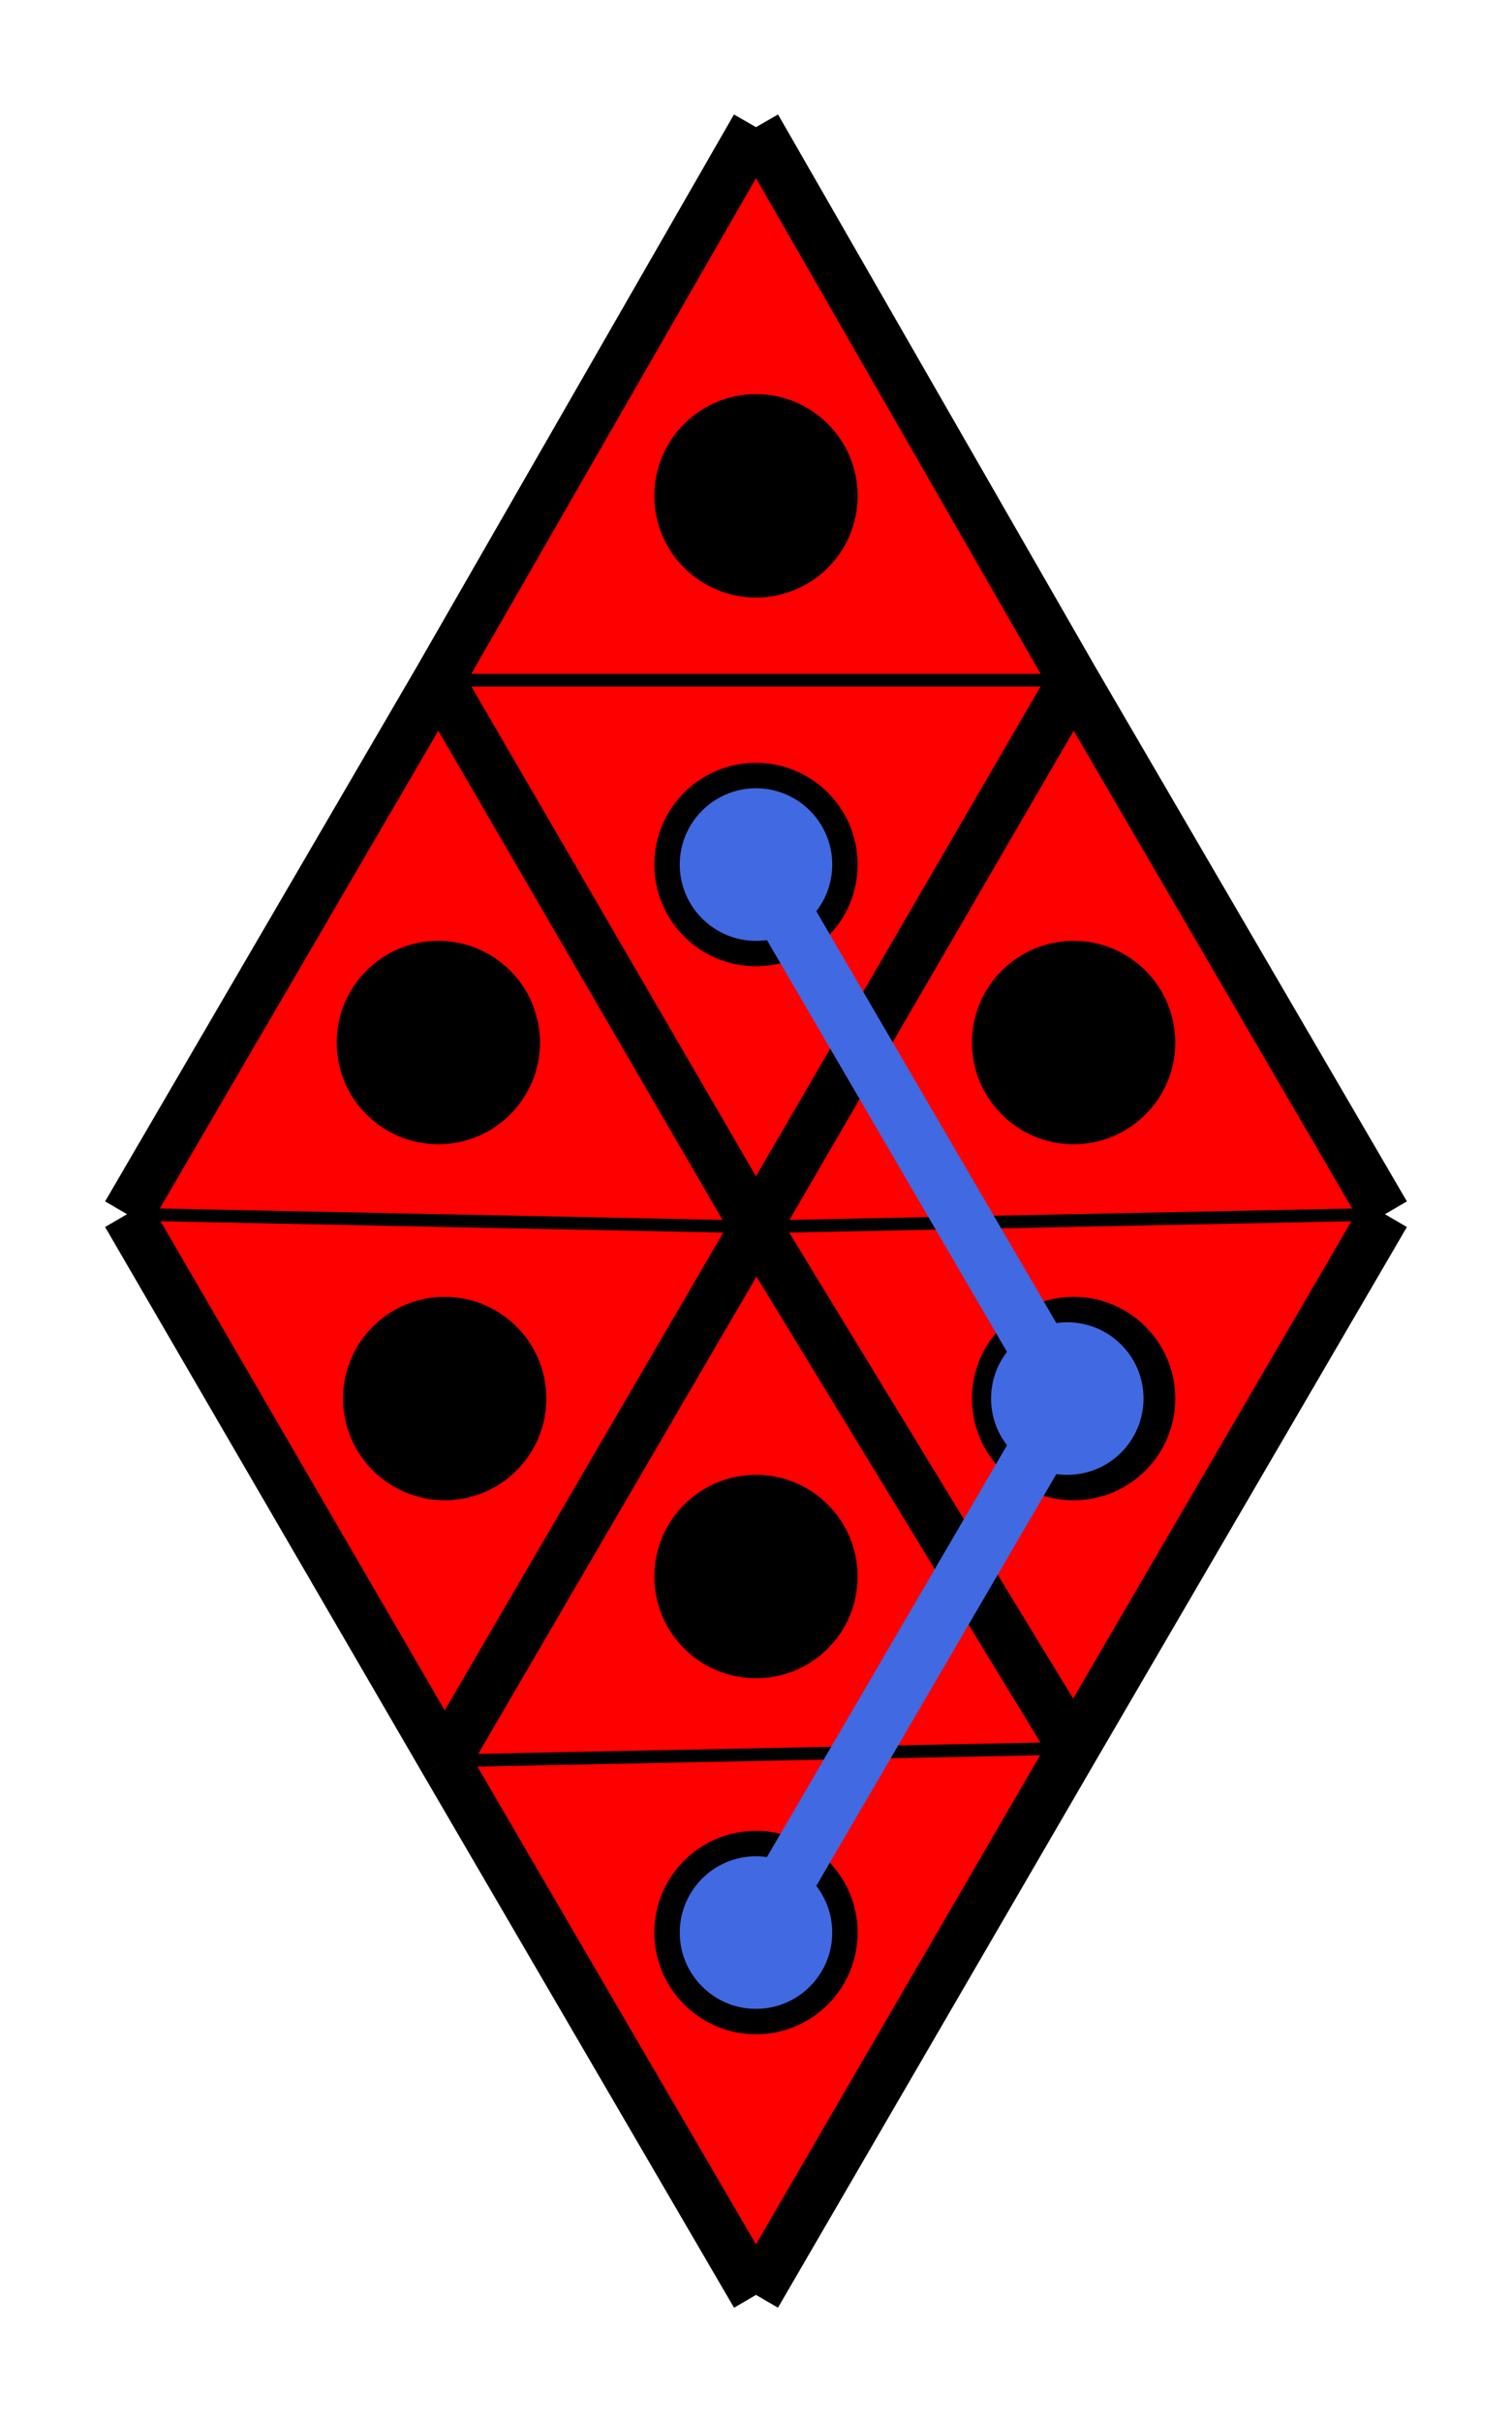 <svg baseProfile="tiny" version="1.2" xmlns="http://www.w3.org/2000/svg" viewBox="-10 -10 238 381"><path fill="red" d="M59 97h100l-50 86zM159 97H59l50-87zM10 181l99 2-49 84z"/><path fill="red" d="m109 183-99-2 49-84zM60 267l99-2-50 86z"/><path fill="red" d="m159 265-99 2 49-84z"/><path fill="red" d="m109 183 99-2-49 84z"/><path fill="red" d="m208 181-99 2 50-86z"/><path fill="none" stroke="#000" stroke-width="8" d="m208 181-49-84zM109 10 59 97zM109 183l-49 84zM159 97l-50-87zM159 265l-50-82zM109 183 59 97zM60 267l49 84zM109 183l50 82zM159 97l-50 86zM10 181l50 86zM59 97l-49 84zM109 351l50-86zM59 97l50 86zM109 183l50-86zM60 267l49-84zM159 265l49-84z"/><path fill="none" stroke="#000" stroke-width="2" d="M59 97h100zM159 97H59zM10 181l99 2zM109 183l-99-2zM60 267l99-2zM159 265l-99 2zM109 183l99-2zM208 181l-99 2z"/><circle cx="109" cy="126" r="16"/><circle cx="109" cy="68" r="16"/><circle cx="60" cy="210" r="16"/><circle cx="59" cy="154" r="16"/><circle cx="109" cy="294" r="16"/><circle cx="109" cy="238" r="16"/><circle cx="159" cy="210" r="16"/><circle cx="159" cy="154" r="16"/><path stroke="#4169e1" stroke-width="9" d="m158 210-49 84"/><circle cx="109" cy="294" fill="#4169e1" r="12"/><path stroke="#4169e1" stroke-width="9" d="m158 210-49-84"/><circle cx="109" cy="126" fill="#4169e1" r="12"/><circle cx="158" cy="210" fill="#4169e1" r="12"/></svg>